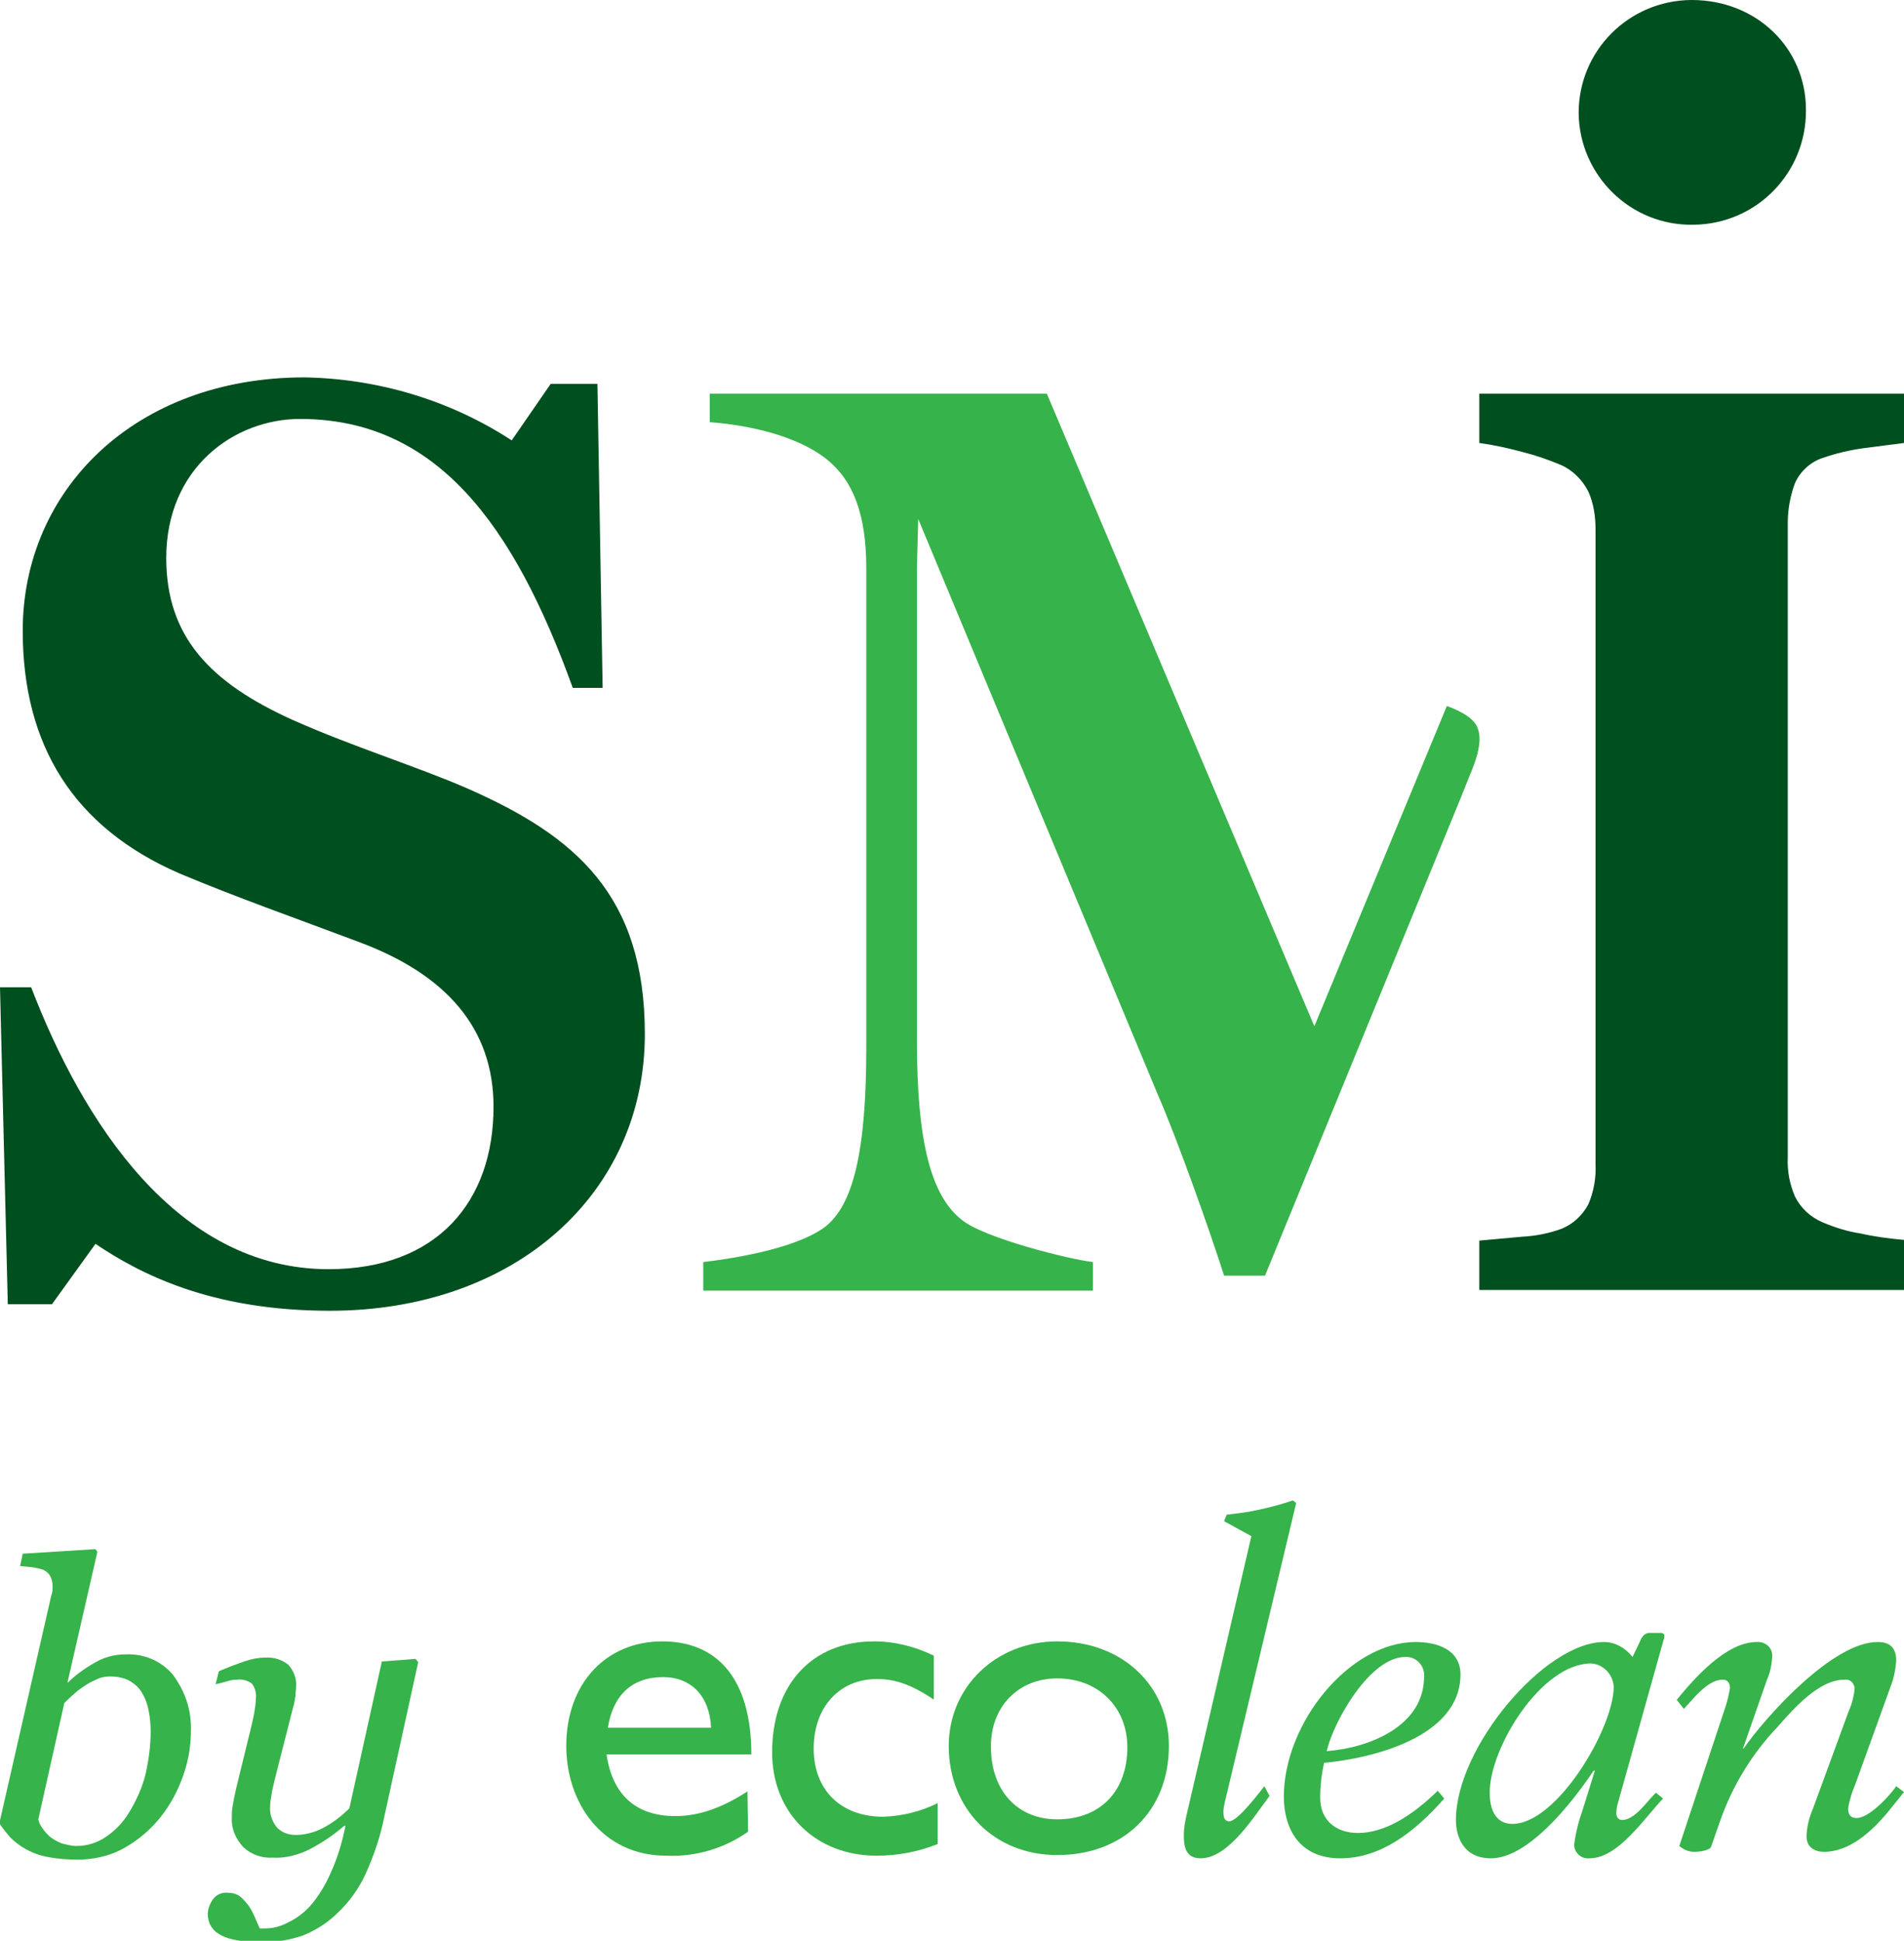 <?xml version="1.0" encoding="utf-8"?>
<!-- Generator: Adobe Illustrator 24.2.1, SVG Export Plug-In . SVG Version: 6.00 Build 0)  -->
<svg version="1.1" id="Layer_1" xmlns="http://www.w3.org/2000/svg" xmlns:xlink="http://www.w3.org/1999/xlink" x="0px" y="0px"
	 viewBox="0 0 293.2 298.8" style="enable-background:new 0 0 293.2 298.8;" xml:space="preserve">
<style type="text/css">
	.st0{fill:#36B34A;}
	.st1{fill:#004F1E;}
</style>
<path class="st0" d="M93.6,266c0.8-5,3.7-7.8,8.5-7.8c4.4,0,7.2,3,7.4,7.8H93.6z M115.1,275.8c-3.7,2.4-7.3,3.8-11.1,3.8
	c-6.1,0-9.7-3.3-10.6-9.5h22.3c0-11.7-5.3-17.4-13.7-17.4c-8.7,0-14.8,6.5-14.8,16.1c0,8.7,5.5,16.9,15.4,16.9
	c4.5,0.2,8.9-1.1,12.6-3.7L115.1,275.8z"/>
<path class="st0" d="M143.7,261.6c-3.6-2.4-6-3.1-8.7-3.1c-5.7,0-9.7,4.3-9.7,10.7s4.2,10.5,10.7,10.5c2.9-0.1,5.8-0.8,8.4-2.1v6.3
	c-3,1.2-6.2,1.8-9.4,1.8c-9.4,0-16.1-6.6-16.1-15.9c0-10.4,6.1-17.1,15.7-17.1c3.2,0,6.3,0.8,9.2,2.2V261.6z"/>
<path class="st0" d="M162.8,258.4c6.3,0,10.8,4.4,10.8,10.6c0,6.8-4.2,11.1-10.8,11.1c-6.1,0-10.2-4.4-10.2-11.1
	C152.5,262.8,156.8,258.4,162.8,258.4z M162.8,252.7c-9.4,0-16.7,7-16.7,16.1c0,9.7,7,16.8,16.7,16.8c10.2,0,17.2-6.8,17.2-16.8
	C180,259.5,172.8,252.7,162.8,252.7L162.8,252.7z"/>
<path class="st0" d="M188.6,277.5c-0.1,0.5-0.2,0.9-0.2,1.4c0,0.8,0.1,1.5,0.9,1.5c1.3,0,4.6-4.4,5.4-5.4l0.8,1.5
	c-2.3,3-6.3,9.6-10.6,9.6c-2.2,0-2.6-1.6-2.6-3.5c0-1.2,0.2-2.3,0.5-3.5l9.9-42.6l-4.2-2.3l0.4-1c1.7-0.2,3.4-0.4,5.1-0.8
	c1.9-0.4,3.6-0.9,5.1-1.4l0.5,0.4L188.6,277.5z"/>
<path class="st0" d="M204.3,269.6c1.1-4.7,6.7-14.5,12.1-14.5c1.5-0.1,2.8,1.1,2.9,2.6c0,0.1,0,0.3,0,0.4
	C219.3,265.8,210.8,269.1,204.3,269.6z M221.4,275.7c-4,3.9-8.2,6.5-12.3,6.5c-3.3,0-5.8-1.9-5.8-5.4c0-1.8,0.2-3.6,0.6-5.4
	c7.5-0.7,21-4,21-13.6c0-3.9-3.7-5-6.9-5c-10.2,0-20.3,12.5-20.3,23.8c0,4.7,2.2,9.5,8.7,9.5c6.2,0,11.4-4,16-9.2L221.4,275.7z"/>
<path class="st0" d="M229.4,276c0-7,8-19.9,15.6-19.9c1.9,0.1,3.4,1.7,3.5,3.6c0,6.3-8.7,21.1-15.6,21.1
	C230.2,280.8,229.4,278.4,229.4,276z M251.4,255.1c-1.1-1.4-2.7-2.3-4.4-2.3c-9.1,0-22.8,16.2-22.8,27.4c0,2.5,1.1,5.9,5.4,5.9
	c5.6,0,12.2-8.1,15.8-13.5l0.1,0.1h-0.1l0.1-0.1h0.1l-2,6.4c-0.6,1.7-1,3.4-1.2,5.1c0.1,1.2,1.1,2.1,2.3,2c0,0,0.1,0,0.1,0
	c4.4,0,8.5-6.3,11.3-9.2l-1.1-0.9c-1.3,1.2-3.2,4.2-5.2,4.2c-0.6,0-0.9-0.5-0.9-1c0-0.6,0.1-1.2,0.3-1.8l7-25
	c0.1-0.2,0.1-0.4,0.1-0.6c0-0.2-0.2-0.4-0.6-0.4H254c-0.9,0-1.3,0.9-1.5,1.4L251.4,255.1z"/>
<path class="st0" d="M258.2,261.7c2.7-3.3,7.6-8.9,12.3-8.9c1.2-0.1,2.3,0.7,2.4,1.9c0,0.2,0,0.3,0,0.5c-0.1,1.2-0.3,2.3-0.8,3.4
	l-3.7,10.6h0.1c3.4-4.9,13.8-16.5,20.7-16.4c2.2,0,2.8,1.3,2.8,2.9c-0.1,1.2-0.3,2.4-0.7,3.5l-5.6,15.5c-0.5,1.2-0.9,2.4-1.1,3.7
	c0,0.9,0.3,1.5,1.3,1.5c1.9,0,5-3.3,6.1-4.9l1.2,0.9l-2.5,3.1c-2.5,3-5.9,6.1-9.8,6.1c-1.8,0-2.7-1-2.7-2.3c0-1.5,0.4-3,1-4.4
	l5.5-15c0.5-1.1,0.8-2.3,0.9-3.5c-0.1-0.8-0.7-1.4-1.5-1.3c0,0,0,0-0.1,0c-4,0-8,4.7-10.3,7.3c-3.9,4.1-6.9,9-8.8,14.4l-1.4,4
	c-0.2,0.6-1.8,0.8-2.6,0.8c-0.8,0-1.6-0.3-2.3-0.9l6.9-20.8c0.4-1.1,0.7-2.3,0.9-3.5c0-0.7-0.3-1.3-1.1-1.3c-1.5,0-2.8,1.1-4.1,2.4
	l-1.9,2.1L258.2,261.7z"/>
<path class="st0" d="M29.4,266.5c0,2.6-0.5,5.2-1.5,7.7c-0.9,2.3-2.2,4.5-3.8,6.3c-1.6,1.8-3.4,3.2-5.5,4.3c-2,1-4.3,1.5-6.6,1.5
	c-1.5,0-3.1-0.1-4.6-0.4c-1.2-0.2-2.3-0.6-3.4-1.2c-0.9-0.5-1.7-1.1-2.4-1.8c-0.6-0.7-1.2-1.4-1.7-2.2l7.8-34.2
	c0.1-0.5,0.2-0.9,0.3-1.2c0.1-0.3,0.1-0.7,0.1-1c0-0.6-0.1-1.2-0.4-1.7c-0.2-0.4-0.6-0.7-1-0.9c-0.5-0.2-1.1-0.3-1.6-0.4l-2-0.2
	l0.4-1.9l11.2-0.7l0.3,0.4l-4.6,20.1h0.1c1.4-1.4,3.1-2.5,4.8-3.4c1.3-0.6,2.6-0.9,4.1-0.9c2.8-0.1,5.4,1,7.2,3.1
	C28.6,260.5,29.5,263.4,29.4,266.5z M23.2,266.6c0-1.1-0.1-2.2-0.3-3.2c-0.2-1-0.5-1.9-1-2.7c-0.4-0.8-1.1-1.4-1.9-1.9
	c-0.9-0.5-2-0.7-3-0.7c-0.7,0-1.4,0.1-2,0.4c-0.7,0.3-1.3,0.6-1.9,1c-0.6,0.4-1.2,0.8-1.7,1.3c-0.6,0.5-1.1,1-1.5,1.4l-4,17.9
	c0.1,0.5,0.3,0.9,0.6,1.3c0.3,0.5,0.7,0.9,1.1,1.3c0.6,0.5,1.2,0.8,1.9,1.1c0.8,0.2,1.5,0.4,2.3,0.4c1.6,0,3.2-0.5,4.5-1.4
	c1.5-1,2.7-2.3,3.6-3.8c1.1-1.8,2-3.8,2.5-5.8C22.9,271,23.2,268.8,23.2,266.6z"/>
<path class="st0" d="M53.2,281.1H53c-1.6,1.4-3.4,2.6-5.3,3.6c-1.8,0.9-3.7,1.4-5.7,1.3c-1.7,0.1-3.4-0.5-4.6-1.7
	c-1.1-1.2-1.8-2.8-1.7-4.4c0-0.6,0-1.1,0.1-1.7c0.1-0.7,0.3-1.7,0.6-3l2.3-9.4c0.2-0.9,0.4-1.7,0.5-2.4c0.1-0.6,0.2-1.3,0.2-1.9
	c0.1-0.8-0.1-1.6-0.6-2.3c-0.7-0.5-1.5-0.7-2.3-0.6c-0.6,0-1.1,0.1-1.7,0.3c-0.7,0.2-1.2,0.3-1.6,0.4l0.5-2c1.4-0.6,2.7-1.1,4.2-1.6
	c0.9-0.3,1.9-0.5,2.9-0.5c1.3-0.1,2.6,0.3,3.6,1.1c0.8,0.9,1.3,2.1,1.2,3.3c0,0.5-0.1,1-0.1,1.5c-0.1,0.6-0.2,1.3-0.4,1.9l-2.8,11
	c-0.2,0.9-0.4,1.6-0.5,2.4c-0.1,0.5-0.2,1.1-0.2,1.7c-0.1,1.2,0.3,2.3,1,3.2c0.7,0.8,1.8,1.2,2.9,1.2c1.5,0,3-0.4,4.3-1.1
	c1.5-0.8,2.8-1.8,4-3l5-22.6l5.2-0.4l0.4,0.5l-5.2,23.7c-0.6,3.1-1.6,6-2.9,8.9c-1,2.2-2.5,4.3-4.3,6c-1.5,1.5-3.4,2.7-5.4,3.5
	c-2.1,0.7-4.4,1.1-6.6,1c-1.4,0-2.7-0.1-4.1-0.4c-0.9-0.2-1.7-0.5-2.4-1c-0.5-0.3-0.9-0.8-1.2-1.4c-0.2-0.5-0.3-1-0.3-1.5
	c0-0.8,0.3-1.6,0.8-2.3c0.5-0.7,1.4-1.1,2.3-1c0.7,0,1.4,0.2,1.9,0.6c0.5,0.4,0.9,0.9,1.3,1.4c0.4,0.6,0.7,1.2,1,1.9l0.7,1.6h0.7
	c1.3,0,2.5-0.3,3.6-0.9c1.3-0.6,2.5-1.5,3.5-2.6c1.3-1.5,2.3-3.2,3.1-5C52,286,52.7,283.6,53.2,281.1z"/>
<path class="st1" d="M14.7,191.5l-6.7,9.3H1.2L0,152h4.8c7.9,20.6,22.4,43.4,45.8,43.4c16.8,0,25.4-10.5,25.4-25
	c0-12.1-7.3-20.4-20.8-25.4c-10.1-3.8-18.4-6.7-27.5-10.5c-16.4-7.1-24.2-19.8-24.2-37.4c0-21.6,17.2-39,43.4-39
	c11.3,0.2,22.4,3.5,31.9,9.7l6-8.7H92l0.8,46.8h-4.6c-9.1-25.2-21-41.4-42-41.4c-10.1,0-20.6,7.5-20.6,21.4c0,12.1,6.7,19.2,19.6,25
	c9.5,4.2,19,7.1,26.8,10.5c16.6,7.3,27.3,16.4,27.3,37.8c0,24.6-20,42.6-48.5,42.6C32.3,201.8,21.4,196,14.7,191.5z"/>
<path class="st1" d="M243.1,17.4c0-9.6,7.7-17.3,17.3-17.4c0,0,0.1,0,0.1,0c10,0,17.6,7.4,17.6,16.9c0.1,9.7-7.6,17.6-17.3,17.7
	C251.1,34.8,243.2,27,243.1,17.4L243.1,17.4z"/>
<path class="st1" d="M293.2,198.6h-65.4V191l6.6-0.6c2-0.1,4.1-0.5,6-1.2c1.8-0.7,3.3-2.1,4.2-3.8c0.8-1.9,1.2-4,1.1-6.1V81.5
	c0-2-0.3-4-1.1-5.8c-0.9-1.8-2.4-3.3-4.2-4.1c-1.9-0.8-3.9-1.5-5.9-2c-2.2-0.6-4.5-1.1-6.7-1.4v-7.6h65.4v7.6
	c-1.7,0.2-3.7,0.5-6.2,0.8c-2.2,0.3-4.3,0.8-6.3,1.5c-1.9,0.6-3.5,2.1-4.3,3.9c-0.7,1.9-1.1,4-1.1,6.1v97.7c-0.1,2.1,0.3,4.1,1.1,6
	c0.9,1.8,2.4,3.2,4.3,4c1.9,0.8,3.8,1.4,5.8,1.7c2.2,0.5,4.5,0.8,6.8,1L293.2,198.6z"/>
<path class="st0" d="M225,122.7l-30.2,73.7h-6.3c-2-6.3-7.1-20.8-10.3-28.1l-36.8-88.4l-0.2,7.5v72.9c0,15.6,2.2,23.8,6.9,27.5
	c3.4,2.8,16.6,6.1,20.2,6.5v4.4h-60v-4.4c3.4-0.4,13.7-1.8,18.6-5.3c4.6-3.4,6.5-12.1,6.5-27.7V87.5c0-8.3-2-13.5-6.1-16.8
	c-4.8-3.8-12.5-5.3-18-5.7v-4.4h51.9l41.2,97.4l20.4-49.3c0,0,3.1,1,4.3,2.6c1.7,2.2,0,6.2-0.7,7.9C226.1,119.9,225,122.7,225,122.7
	z"/>
</svg>
